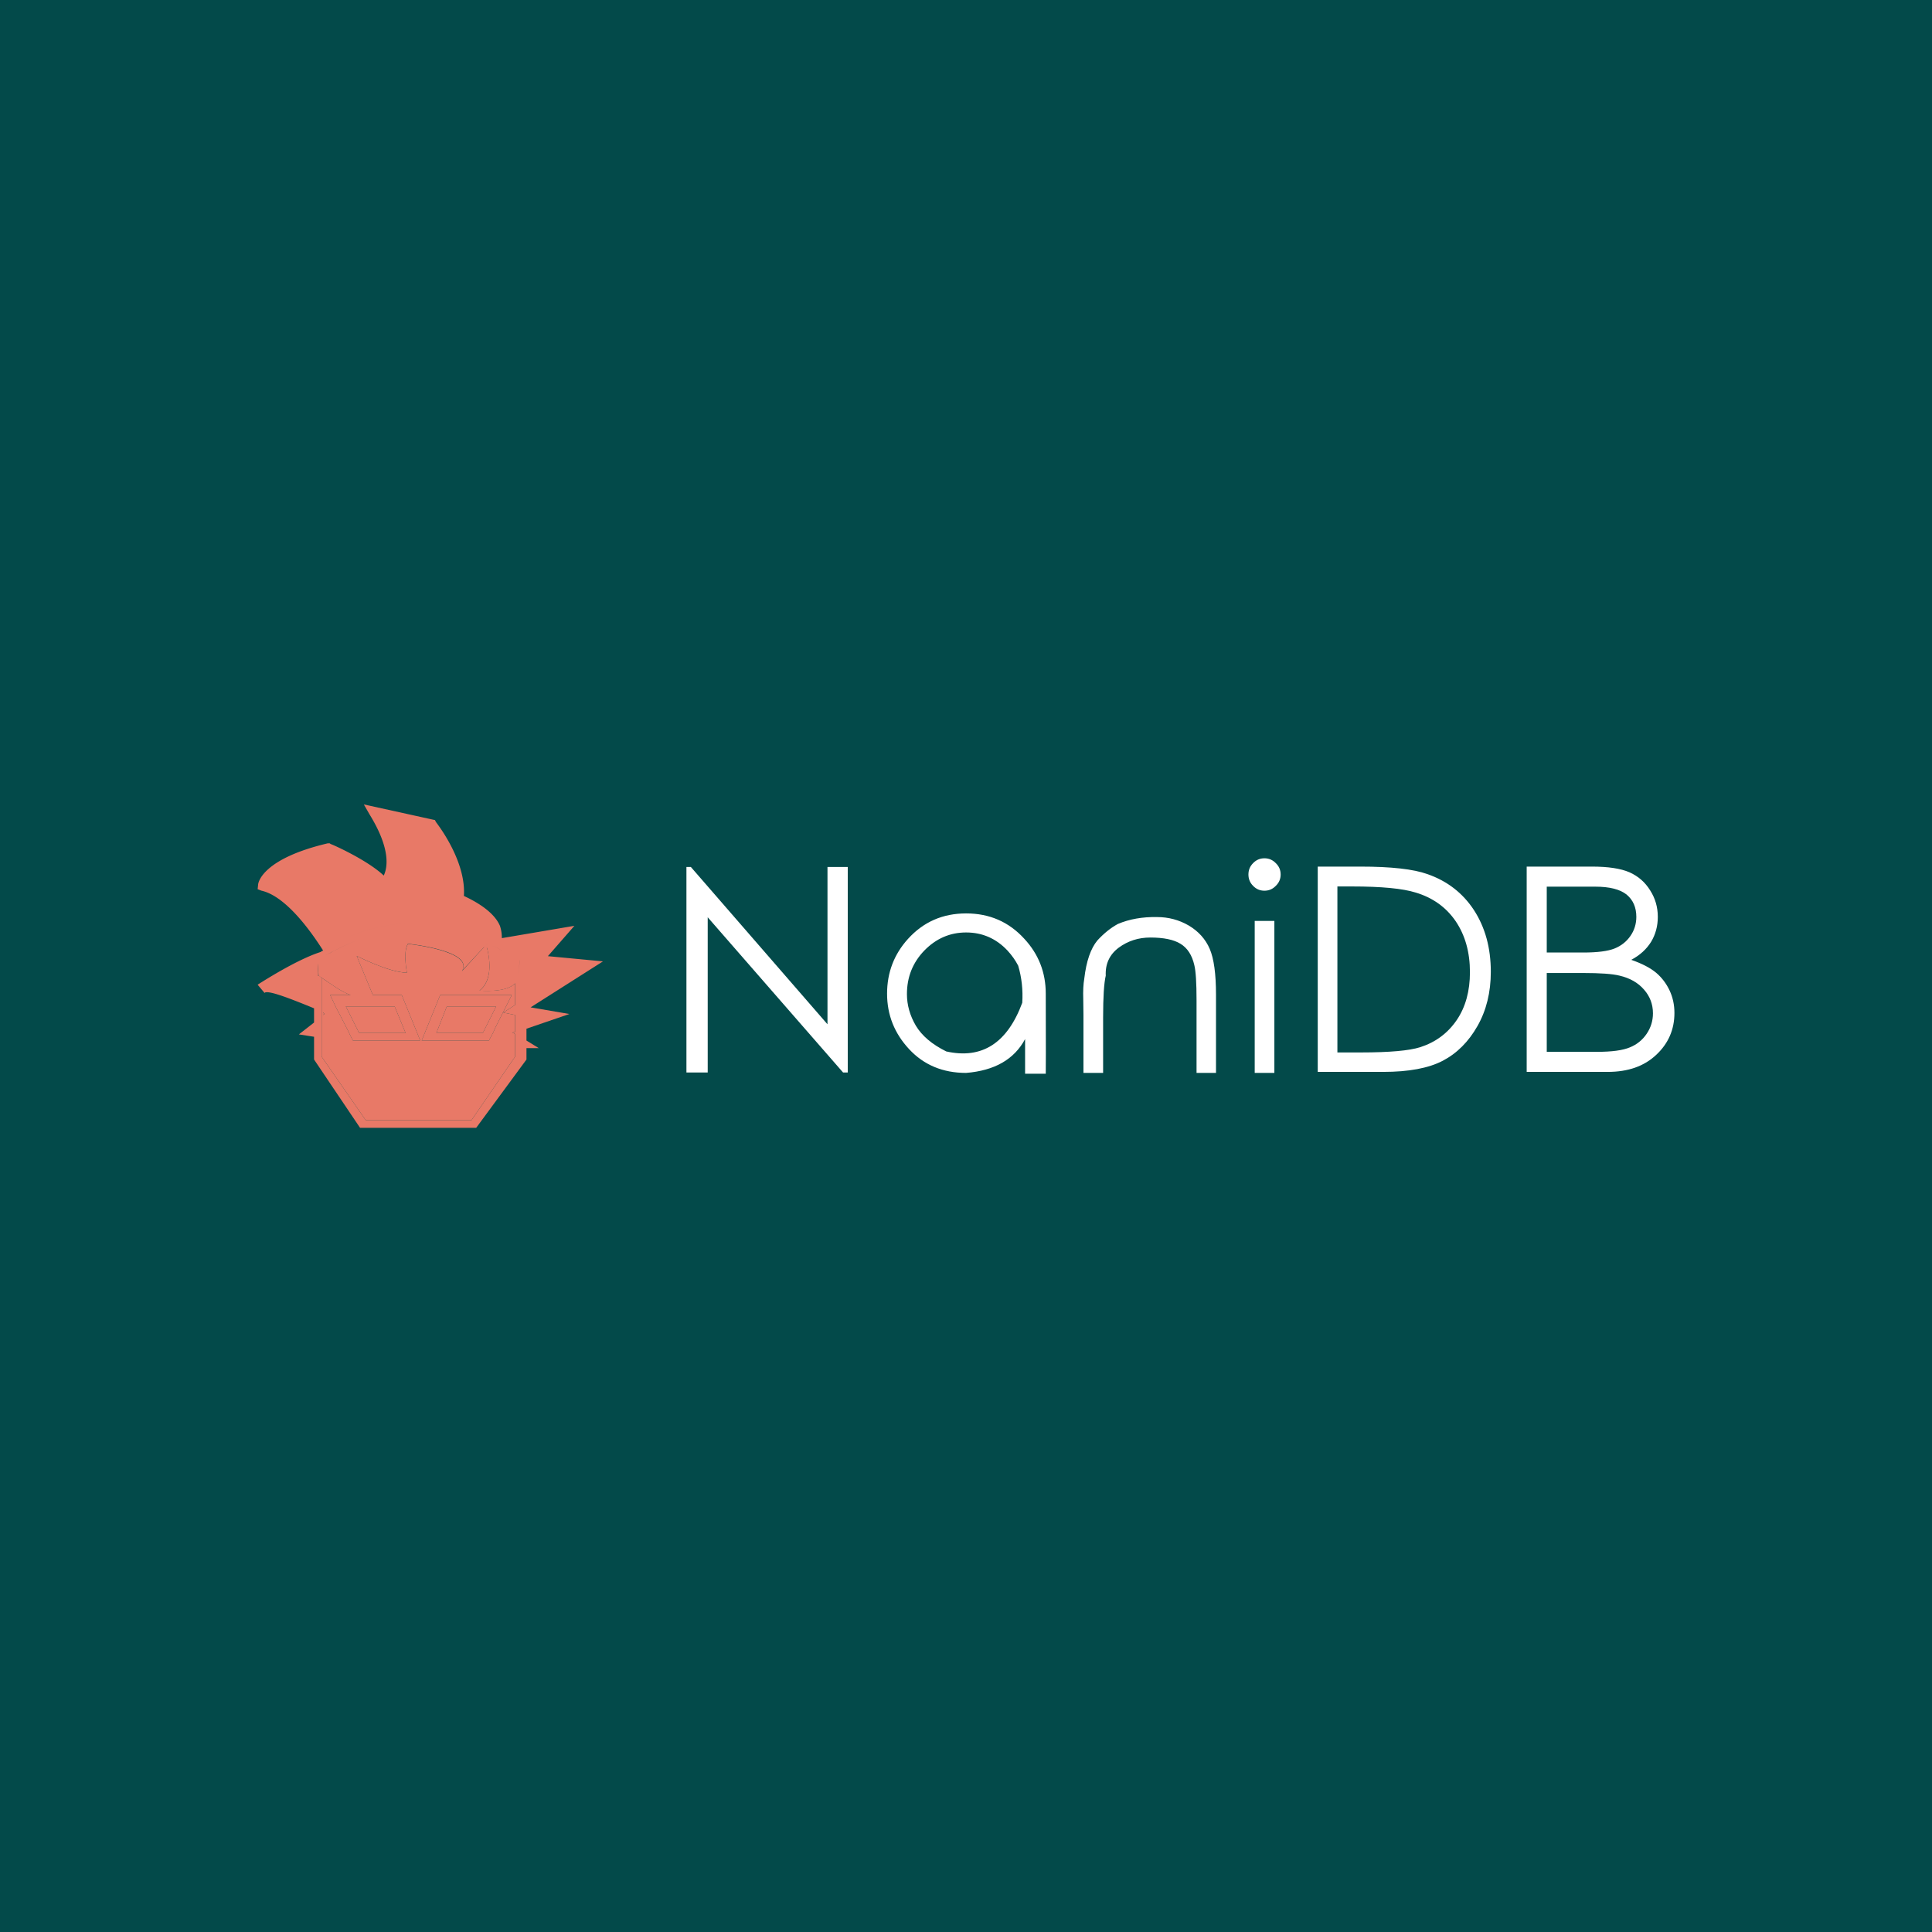 <svg data-v-fde0c5aa="" xmlns="http://www.w3.org/2000/svg" viewBox="0 0 300 300" class="iconLeft"><!----><defs data-v-fde0c5aa=""><!----></defs><rect data-v-fde0c5aa="" fill="#034A4A" x="0" y="0" width="300px" height="300px" class="logo-background-square"></rect><defs data-v-fde0c5aa=""><!----></defs><g data-v-fde0c5aa="" id="bc465d20-038f-498c-a857-b650f3756973" fill="#FFFFFF" transform="matrix(3.147,0,0,3.147,102.718,128.554)"><path d="M2.28 12.07L1.23 12.07L1.23 1.93L1.45 1.93L8.19 9.69L8.19 1.93L9.19 1.93L9.19 12.07L8.96 12.07L2.28 4.41L2.28 12.07ZM15.03 4.22L15.03 4.22L15.03 4.22Q16.76 4.22 17.90 5.47L17.90 5.47L17.90 5.47Q18.96 6.61 18.96 8.18L18.96 8.18L18.96 8.18Q18.97 12.07 18.96 12.13L18.96 12.13L18.96 12.13Q18.30 12.13 17.94 12.13L17.94 12.13L17.94 12.13Q17.94 12.08 17.94 10.42L17.94 10.42L17.94 10.42Q17.14 11.92 15.03 12.09L15.03 12.09L15.03 12.09Q13.31 12.09 12.22 10.92L12.22 10.92L12.22 10.92Q11.13 9.75 11.13 8.18L11.13 8.18L11.13 8.18Q11.13 6.62 12.16 5.48L12.16 5.48L12.16 5.48Q13.30 4.22 15.03 4.22ZM15.03 5.16L15.03 5.16L15.03 5.16Q13.84 5.16 12.97 6.05L12.97 6.05L12.97 6.05Q12.11 6.94 12.11 8.20L12.11 8.20L12.11 8.20Q12.11 9.01 12.55 9.76L12.55 9.76L12.55 9.76Q13.00 10.51 14.05 11.03L14.05 11.03L14.05 11.03Q16.69 11.62 17.80 8.63L17.80 8.63L17.80 8.63Q17.86 7.68 17.60 6.80L17.60 6.80L17.60 6.80Q17.40 6.41 17.07 6.05L17.07 6.05L17.07 6.05Q16.23 5.16 15.03 5.16ZM20.82 12.09L20.82 9.24L20.81 8.44L20.81 8.44Q20.79 7.85 20.86 7.44L20.86 7.44L20.86 7.44Q21.01 6.15 21.51 5.55L21.51 5.55L21.51 5.55Q22.00 5.02 22.52 4.74L22.52 4.74L22.52 4.74Q23.37 4.38 24.45 4.40L24.45 4.40L24.45 4.40Q25.30 4.40 26.02 4.82L26.02 4.82L26.02 4.82Q26.74 5.25 27.05 5.97L27.05 5.97L27.05 5.97Q27.36 6.69 27.36 8.23L27.36 8.23L27.36 12.09L26.40 12.09L26.40 8.51L26.40 8.51Q26.40 7.21 26.29 6.77L26.29 6.77L26.29 6.77Q26.12 6.03 25.61 5.72L25.61 5.72L25.61 5.72Q25.11 5.41 24.12 5.41L24.12 5.41L24.12 5.41Q23.24 5.41 22.56 5.91L22.56 5.91L22.56 5.91Q21.88 6.42 21.92 7.29L21.92 7.29L21.92 7.29Q21.79 7.85 21.79 9.34L21.79 9.34L21.79 12.09L20.82 12.09ZM29.75 1.50L29.75 1.50L29.75 1.50Q30.08 1.50 30.31 1.74L30.31 1.74L30.31 1.74Q30.55 1.97 30.55 2.30L30.55 2.30L30.55 2.30Q30.55 2.63 30.31 2.86L30.31 2.86L30.31 2.86Q30.08 3.10 29.75 3.10L29.75 3.10L29.75 3.10Q29.42 3.10 29.19 2.86L29.19 2.86L29.19 2.86Q28.96 2.63 28.96 2.30L28.96 2.30L28.96 2.30Q28.96 1.97 29.19 1.74L29.19 1.74L29.19 1.74Q29.42 1.50 29.75 1.50ZM29.27 12.09L29.27 4.59L30.24 4.59L30.24 12.09L29.27 12.09ZM35.61 12.04L32.38 12.04L32.38 1.91L34.48 1.91L34.48 1.91Q36.76 1.91 37.79 2.28L37.79 2.28L37.79 2.28Q39.26 2.79 40.09 4.06L40.09 4.06L40.09 4.06Q40.92 5.34 40.92 7.10L40.92 7.10L40.92 7.10Q40.92 8.62 40.26 9.78L40.26 9.78L40.26 9.78Q39.60 10.94 38.55 11.49L38.55 11.49L38.55 11.49Q37.50 12.04 35.61 12.04L35.61 12.04ZM33.35 2.89L33.35 11.08L34.52 11.08L34.52 11.08Q36.62 11.08 37.44 10.82L37.44 10.82L37.44 10.82Q38.58 10.45 39.24 9.48L39.24 9.48L39.24 9.48Q39.89 8.52 39.89 7.12L39.89 7.12L39.89 7.12Q39.89 5.65 39.19 4.61L39.19 4.61L39.19 4.61Q38.48 3.57 37.21 3.19L37.21 3.19L37.21 3.19Q36.25 2.89 34.07 2.89L34.07 2.89L33.35 2.89ZM42.69 12.04L42.69 1.91L45.91 1.91L45.91 1.91Q47.11 1.91 47.76 2.19L47.76 2.19L47.76 2.19Q48.41 2.48 48.78 3.08L48.78 3.08L48.78 3.08Q49.16 3.67 49.16 4.39L49.16 4.39L49.16 4.39Q49.16 5.07 48.83 5.62L48.83 5.62L48.83 5.62Q48.49 6.17 47.85 6.51L47.85 6.51L47.85 6.51Q48.65 6.79 49.08 7.15L49.08 7.15L49.08 7.15Q49.50 7.51 49.74 8.02L49.74 8.02L49.74 8.02Q49.98 8.53 49.98 9.13L49.98 9.13L49.98 9.13Q49.98 10.36 49.08 11.20L49.08 11.20L49.08 11.20Q48.19 12.04 46.69 12.04L46.69 12.04L42.69 12.04ZM46.07 2.90L43.68 2.90L43.68 6.15L45.48 6.15L45.48 6.15Q46.53 6.15 47.03 5.95L47.03 5.95L47.03 5.95Q47.52 5.75 47.81 5.33L47.81 5.33L47.81 5.33Q48.10 4.91 48.10 4.39L48.10 4.39L48.10 4.39Q48.10 3.69 47.62 3.29L47.62 3.29L47.62 3.29Q47.13 2.90 46.07 2.90L46.07 2.90ZM45.47 7.16L43.68 7.16L43.68 11.05L46.16 11.05L46.16 11.05Q47.26 11.05 47.78 10.83L47.78 10.83L47.78 10.83Q48.30 10.62 48.61 10.16L48.61 10.16L48.61 10.16Q48.92 9.70 48.92 9.15L48.92 9.15L48.92 9.15Q48.92 8.48 48.48 7.98L48.48 7.98L48.48 7.98Q48.04 7.47 47.27 7.29L47.27 7.29L47.27 7.29Q46.75 7.16 45.47 7.16L45.47 7.16Z"></path></g><defs data-v-fde0c5aa=""><!----></defs><g data-v-fde0c5aa="" id="4c01a53f-9359-4d2e-8002-15229c669015" stroke="none" fill="#E87967" transform="matrix(0.589,0,0,0.589,32.863,123.881)"><path d="M32.5 40.249a54.464 54.464 0 0 1 5.648-2.578 53.761 53.761 0 0 0-5.664 2.579c-.375.125-.891.375-1.141.625-.5.25-1.031.375-1.406.75.375-.375.938-.5 1.438-.75.25-.25.75-.501 1.125-.626zM71.5 62l3.5-7H62l-2.75 7zM76 40.004c.247.117.501.24.755.366A34.665 34.665 0 0 0 76 40c-.875-.625-1.75-1-2.5-1 .75 0 1.625.379 2.5 1.004zM72.422 38.688l.002.006c.091-.106.244-.285.445-.246-.199-.04-.353.132-.447.24zM80.809 46.846l.441-3.971-.012-.007zM51.125 62l-2.875-7H35.375l3.5 7z"></path><path d="M70.625 50.812c3.625-2.75 2.625-8.688 2-11.188l-.036-.137c-.238-.108-.481.045-.839-.074l.482-.413h-.002l-.48.41L66 45.699c3.25-5.375-14.25-7.174-14.25-7.174-1.375 2.25-.25 7.589-.25 7.589-4.625 0-13.25-4.416-13.25-4.416L42.5 52h7.625L55 64H37.25l-.625-1.195L36 61.484l-2.25-4.391-.875-1.656L31.25 52h5.375c-2.75-1-5.656-3.312-7.281-4.312-.75-.625-1.156-.812-1.156-.812L28 43.625v3.25s1 .25 1 .875v20.5L40.625 85H68.5L80 68.25v-6l-.75-.375.75-.125v-4.5l-3.125-.625 3.125-2v-5.719c-2.375 2.625-9.375 1.906-9.375 1.906zm-41.25 6.438v-.625c.125 0 .25.125.375.375l-.375.25zm45.375 3.422l-.5 1.172-1 1.844-.125.312h-17.75l4.875-12h18.875l-4.375 8.672z"></path><path d="M29.375 56.625v.625l.375-.25c-.125-.25-.25-.375-.375-.375z"></path><path d="M94.312 57l-10.219-1.75 19.078-12.125-14.523-1.375 6.988-8L76.506 37c0-1.125-.128-2.125-.503-3.25-1.75-4.125-7.376-6.875-9.501-7.875.625-9.375-7.126-19.125-7.376-19.5l-.251-.5-18.75-4.125 1.5 2.625c5.625 9.125 4.75 14 3.75 16.125-4.375-4.125-13.5-8.188-14-8.312l-.25-.188h-.5c-17 4-18.375 10.188-18.375 10.938l-.125 1.156 1 .391c6.75 1.5 13.625 11.633 16.25 15.758.375-.25.75-.496 1.125-.746s.75-.371 1.125-.621C36.25 36.25 44 33 54.125 33h.003c-10.124.001-17.875 3.25-22.5 5.875-.375.25-.751.375-1.126.625l-1.125.75c-.125.125-.25.125-.625.375a1.556 1.556 0 0 1-.042.035c-6.372 2.031-15.558 7.968-16.553 8.59 0 .125.047.125.047.125L14 51.5v-.125c1-.625 6 1.25 13 4.125v3.75l-4 3.125L27 63v6l12.125 18H69.75L83 69v-3h3.25L83 64v-3.125L94.312 57zM72.424 38.694l-.002-.006c.094-.108.248-.28.447-.24-.201-.039-.354.14-.445.246zM76 40c.247.117.501.242.755.37a46.51 46.51 0 0 0-.755-.366C75.125 39.379 74.25 39 73.5 39c.75 0 1.625.375 2.5 1zm-44.656.875c.25-.25.766-.5 1.141-.625a53.559 53.559 0 0 1 5.664-2.579 54.483 54.483 0 0 0-5.648 2.578c-.375.125-.875.376-1.125.626-.5.25-1.062.375-1.438.75.374-.375.906-.5 1.406-.75zM80 54.625l-3.125 2L80 57.25v4.5l-.75.125.75.375v6L68.5 85H40.625L29 68.25v-20.5c0-.625-1-.875-1-.875v-3.25l.188 3.25s.406.188 1.156.812c1.625 1 4.531 3.312 7.281 4.312H31.25l1.625 3.438.875 1.656L36 61.484l.625 1.32L37.25 64H55l-4.875-12H42.5l-4.25-10.312s8.625 4.406 13.25 4.406c0 0-1.125-5.359.25-7.609 0 0 17.5 1.758 14.25 7.133l5.75-6.207.48-.411h.002l-.482.414c.357.119.601.048.839.156.013.047.023.047.036.096.625 2.5 1.625 8.417-2 11.167 0 0 7 .698 9.375-1.927v5.719zM48.25 55l2.875 7h-12.25l-3.5-7H48.25zm32.559-8.154l.43-3.978.012.007-.442 3.971z"></path><path d="M55.375 64h17.75l.125-.312 1-1.844.5-1.172L79.125 52H60.25l-4.875 12zM75 55l-3.5 7H59.25L62 55h13z"></path></g><!----></svg>